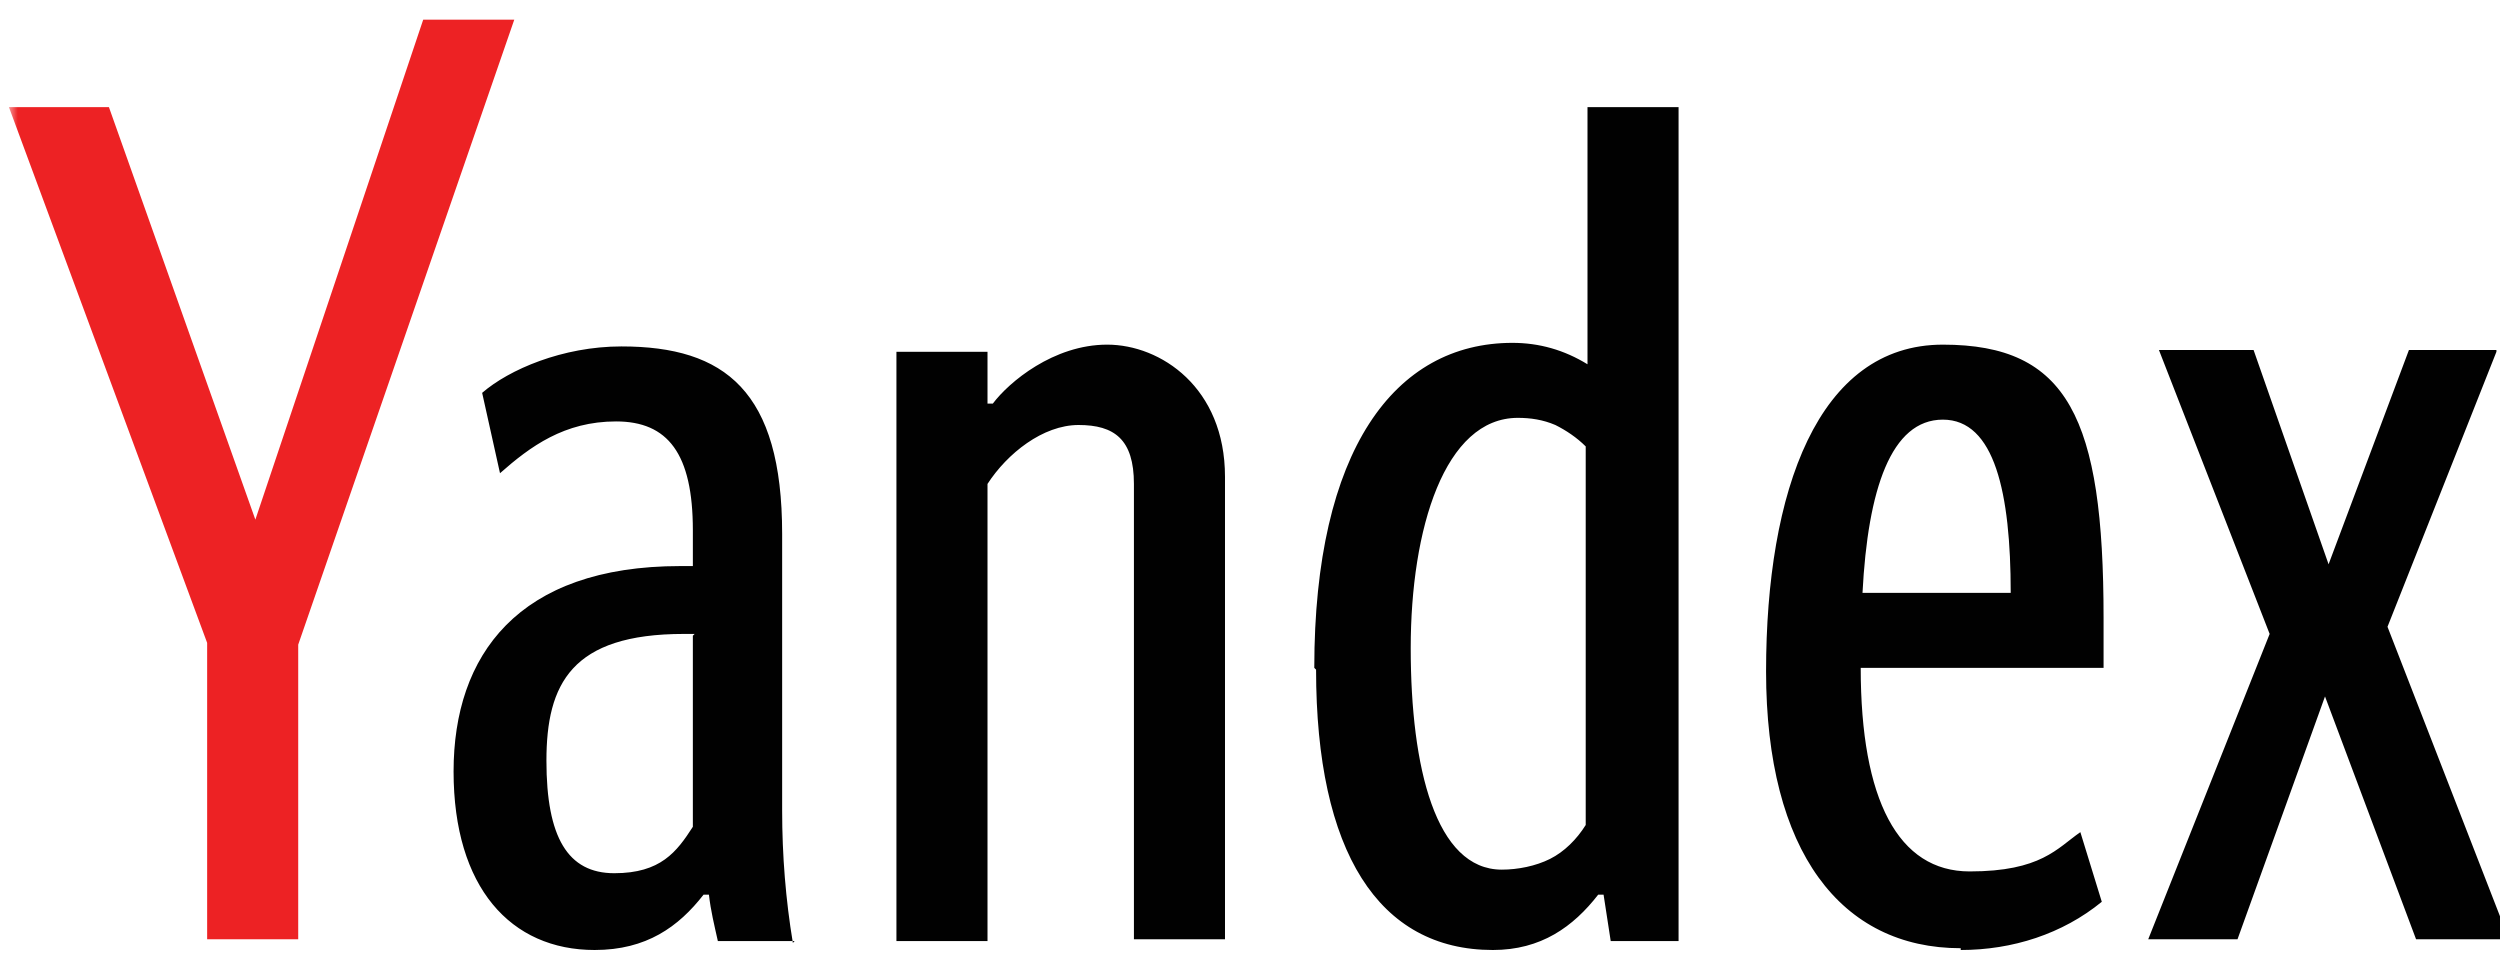 <?xml version="1.0" encoding="UTF-8"?>
<svg id="Layer_1" xmlns="http://www.w3.org/2000/svg" xmlns:xlink="http://www.w3.org/1999/xlink" version="1.1" viewBox="0 0 140 53.9">
  <!-- Generator: Adobe Illustrator 30.0.0, SVG Export Plug-In . SVG Version: 2.1.1 Build 123)  -->
  <defs>
    <style>
      .st0 {
        fill: none;
      }

      .st1 {
        mask: url(#mask);
      }

      .st2 {
        fill: #010101;
      }

      .st3 {
        fill: #ed2224;
      }

      .st4 {
        fill: #fff;
      }

      .st5 {
        clip-path: url(#clippath);
      }
    </style>
    <clipPath id="clippath">
      <rect class="st0" y="-13.4" width="140" height="80"/>
    </clipPath>
    <mask id="mask" x=".5" y="-12.9" width="140" height="80" maskUnits="userSpaceOnUse">
      <g id="mask0_2059_19559">
        <path class="st4" d="M140.5-12.9H.5v80h140V-12.9Z"/>
      </g>
    </mask>
  </defs>
  <g class="st5">
    <g class="st1">
      <g>
        <path class="st3" d="M11.6,52.7v-16.7L.5,6h5.6l8.2,23.1L23.7,1.1h5.1l-12.1,35v16.5h-5.1Z"/>
        <path class="st2" d="M44.5,52.7h-4.3c-.2-.9-.4-1.7-.5-2.6h-.3c-1.4,1.8-3.2,3.1-6.1,3.1-4.7,0-7.9-3.5-7.9-10s3.6-11.5,12.7-11.5h.7v-2c0-4.3-1.4-6.1-4.3-6.1s-4.8,1.4-6.5,2.9l-1-4.5c1.5-1.3,4.5-2.6,7.8-2.6,5.8,0,9,2.5,9,10.5v15.5c0,2.5.2,5,.6,7.4ZM38.9,35.5h-.6c-6.3,0-7.7,2.8-7.7,7.1s1.2,6.3,3.8,6.3,3.5-1.2,4.4-2.6v-10.7ZM55.3,52.7h-5.1V19.7h5.1v2.9h.3c.9-1.2,3.4-3.3,6.4-3.3s6.6,2.4,6.6,7.4v25.9h-5.1v-25.5c0-2.5-1.1-3.3-3.1-3.3s-4,1.6-5.1,3.3v25.5ZM73.6,37.4c0-12.2,4.5-18.2,11.1-18.2,1.5,0,2.9.4,4.2,1.2V6h5.1v46.7h-3.8l-.4-2.6h-.3c-1.4,1.8-3.2,3.1-5.9,3.1-6.4,0-9.9-5.5-9.9-15.7h0ZM88.8,25c-.5-.5-1.1-.9-1.7-1.2-.7-.3-1.4-.4-2.1-.4-4.1,0-6,6.2-6,12.9s1.4,12.4,5.1,12.4c.9,0,1.9-.2,2.7-.6.8-.4,1.5-1.1,2-1.9v-21.2ZM109.8,53.1c-6.7,0-10.9-5.4-10.9-15.5s2.9-18.3,9.9-18.3,9,4.1,9,15.3v2.8h-13.6c0,7.4,2.1,11.4,6.1,11.4s4.9-1.3,6.2-2.2l1.2,3.9c-2.2,1.8-5,2.7-7.9,2.7h0ZM104.2,33.2h8.4c0-5.6-.9-9.7-3.8-9.7s-4.2,3.9-4.5,9.7ZM139.8,19.7l-6.1,15.4,6.8,17.5h-5.2l-5.1-13.6-4.9,13.6h-5l6.8-17.1-6.2-15.9h5.3l4.2,12,4.5-12h4.9Z"/>
      </g>
    </g>
  </g>
</svg>